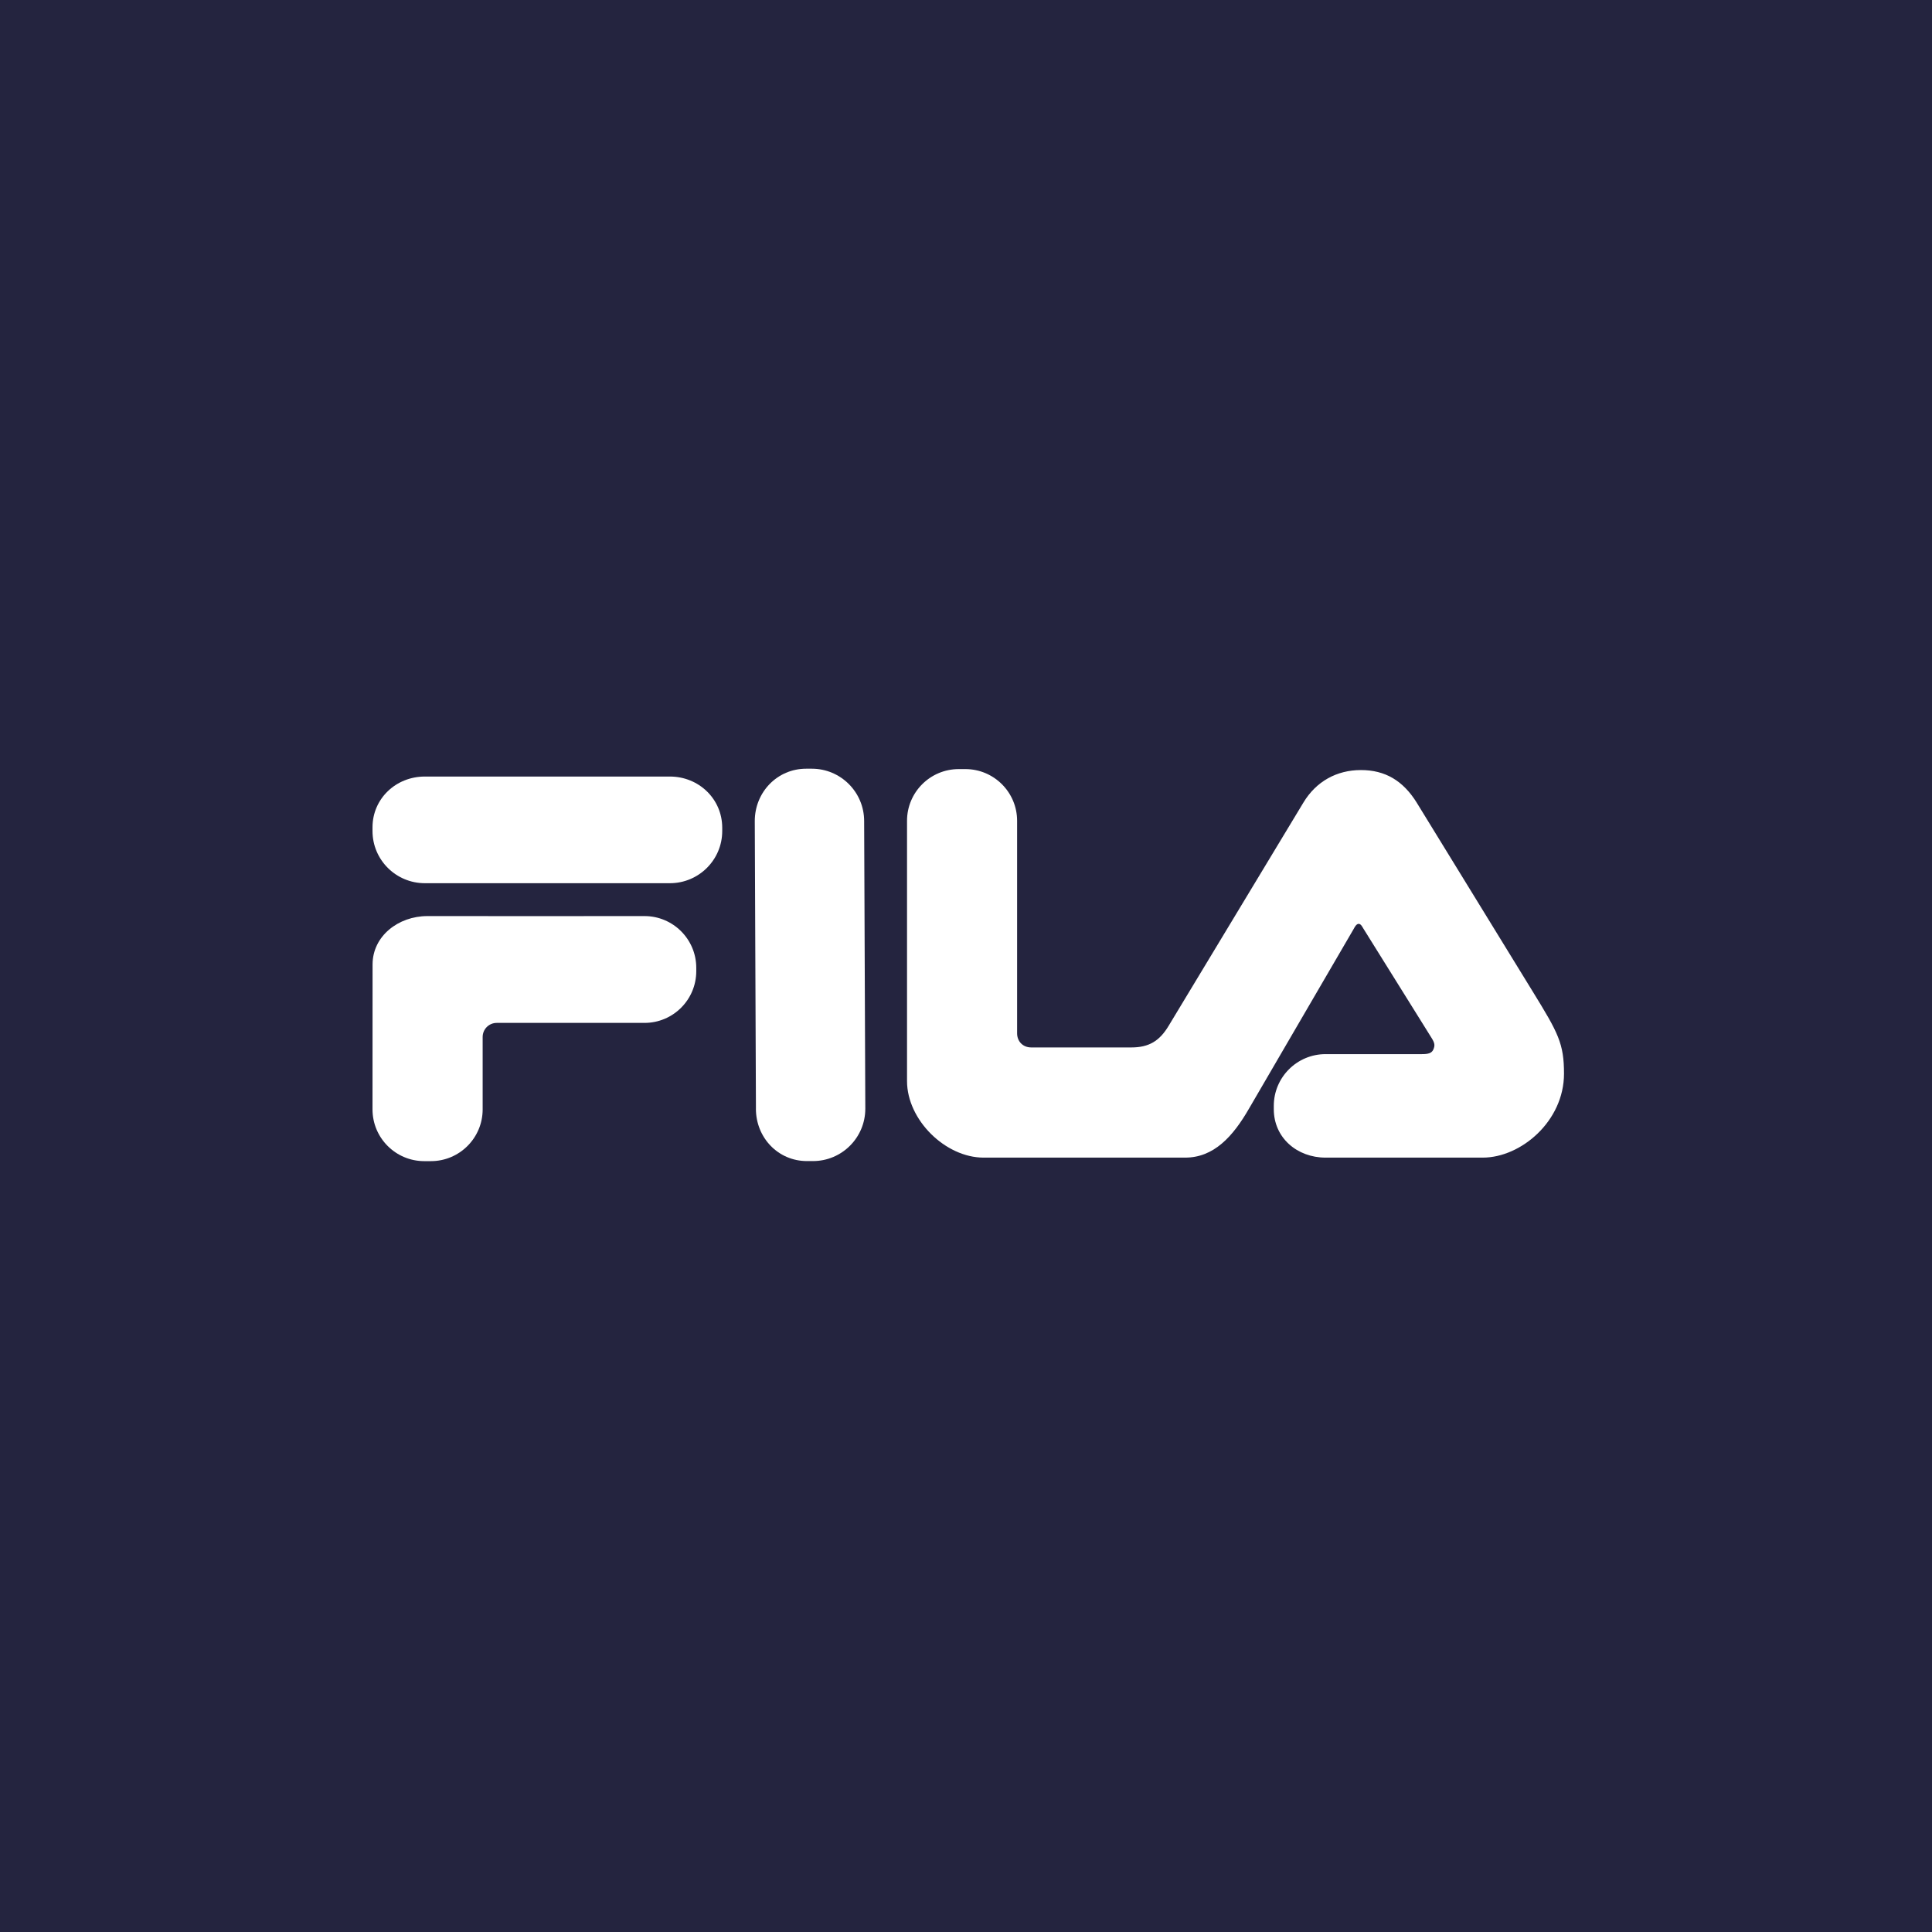 <svg width="420" height="420" viewBox="0 0 420 420" fill="none" xmlns="http://www.w3.org/2000/svg">
<rect width="420" height="420" fill="#24243F"/>
<path d="M92.359 168.814H145.626C151.916 168.814 157.006 173.686 157.006 179.955V180.657C157.006 186.919 151.909 192.001 145.626 192.001H92.359C86.076 192.001 80.98 186.926 80.98 180.657V179.864C80.98 173.609 86.076 168.814 92.359 168.814Z" fill="white"/>
<path d="M80.994 209.67C80.994 203.493 86.589 199.154 92.921 199.147C92.935 199.176 140.109 199.147 140.109 199.147C146.321 199.147 151.362 204.188 151.362 210.4V211.116C151.362 217.336 146.321 222.369 140.109 222.369H107.986C106.294 222.369 104.925 223.738 104.925 225.43V241.169C104.925 247.381 99.885 252.421 93.672 252.421H92.233C86.02 252.421 80.98 247.381 80.98 241.169L80.994 209.663V209.67Z" fill="white"/>
<path d="M164.334 241.021L164.082 178.495C164.082 172.205 168.974 167.109 175.257 167.109H176.479C182.761 167.109 187.858 172.205 187.858 178.495L188.111 241.021C188.111 247.311 183.014 252.407 176.724 252.407H175.426C169.143 252.407 164.327 247.311 164.327 241.021H164.334Z" fill="white"/>
<path d="M307.989 174.501L333.268 215.658C338.737 224.552 340 226.855 340 233.405C340 243.745 330.636 251.656 322.338 251.656H288.172C281.953 251.656 276.912 247.332 276.912 241.126V240.41C276.912 234.198 281.953 229.158 288.172 229.158H309.12C310.432 229.158 311.24 228.982 311.598 228.154C311.991 227.248 311.878 226.736 311.261 225.718L296.343 201.794C296.112 201.394 295.824 200.839 295.361 200.839C294.932 200.839 294.553 201.394 294.35 201.822L271.57 240.923C268.018 247.121 263.848 251.656 257.636 251.656H213.824C205.534 251.656 197.18 243.471 197.18 235.012V178.453C197.173 172.233 202.213 167.193 208.426 167.193H209.858C216.071 167.193 221.111 172.233 221.111 178.446V224.644C221.111 226.343 222.325 227.704 224.179 227.704H245.94C249.752 227.704 252.062 226.322 254.055 223.001L283.335 174.494C286.115 169.867 290.594 167.403 295.859 167.403C301.124 167.403 305.013 169.713 307.989 174.494V174.501Z" fill="white"/>
</svg>
